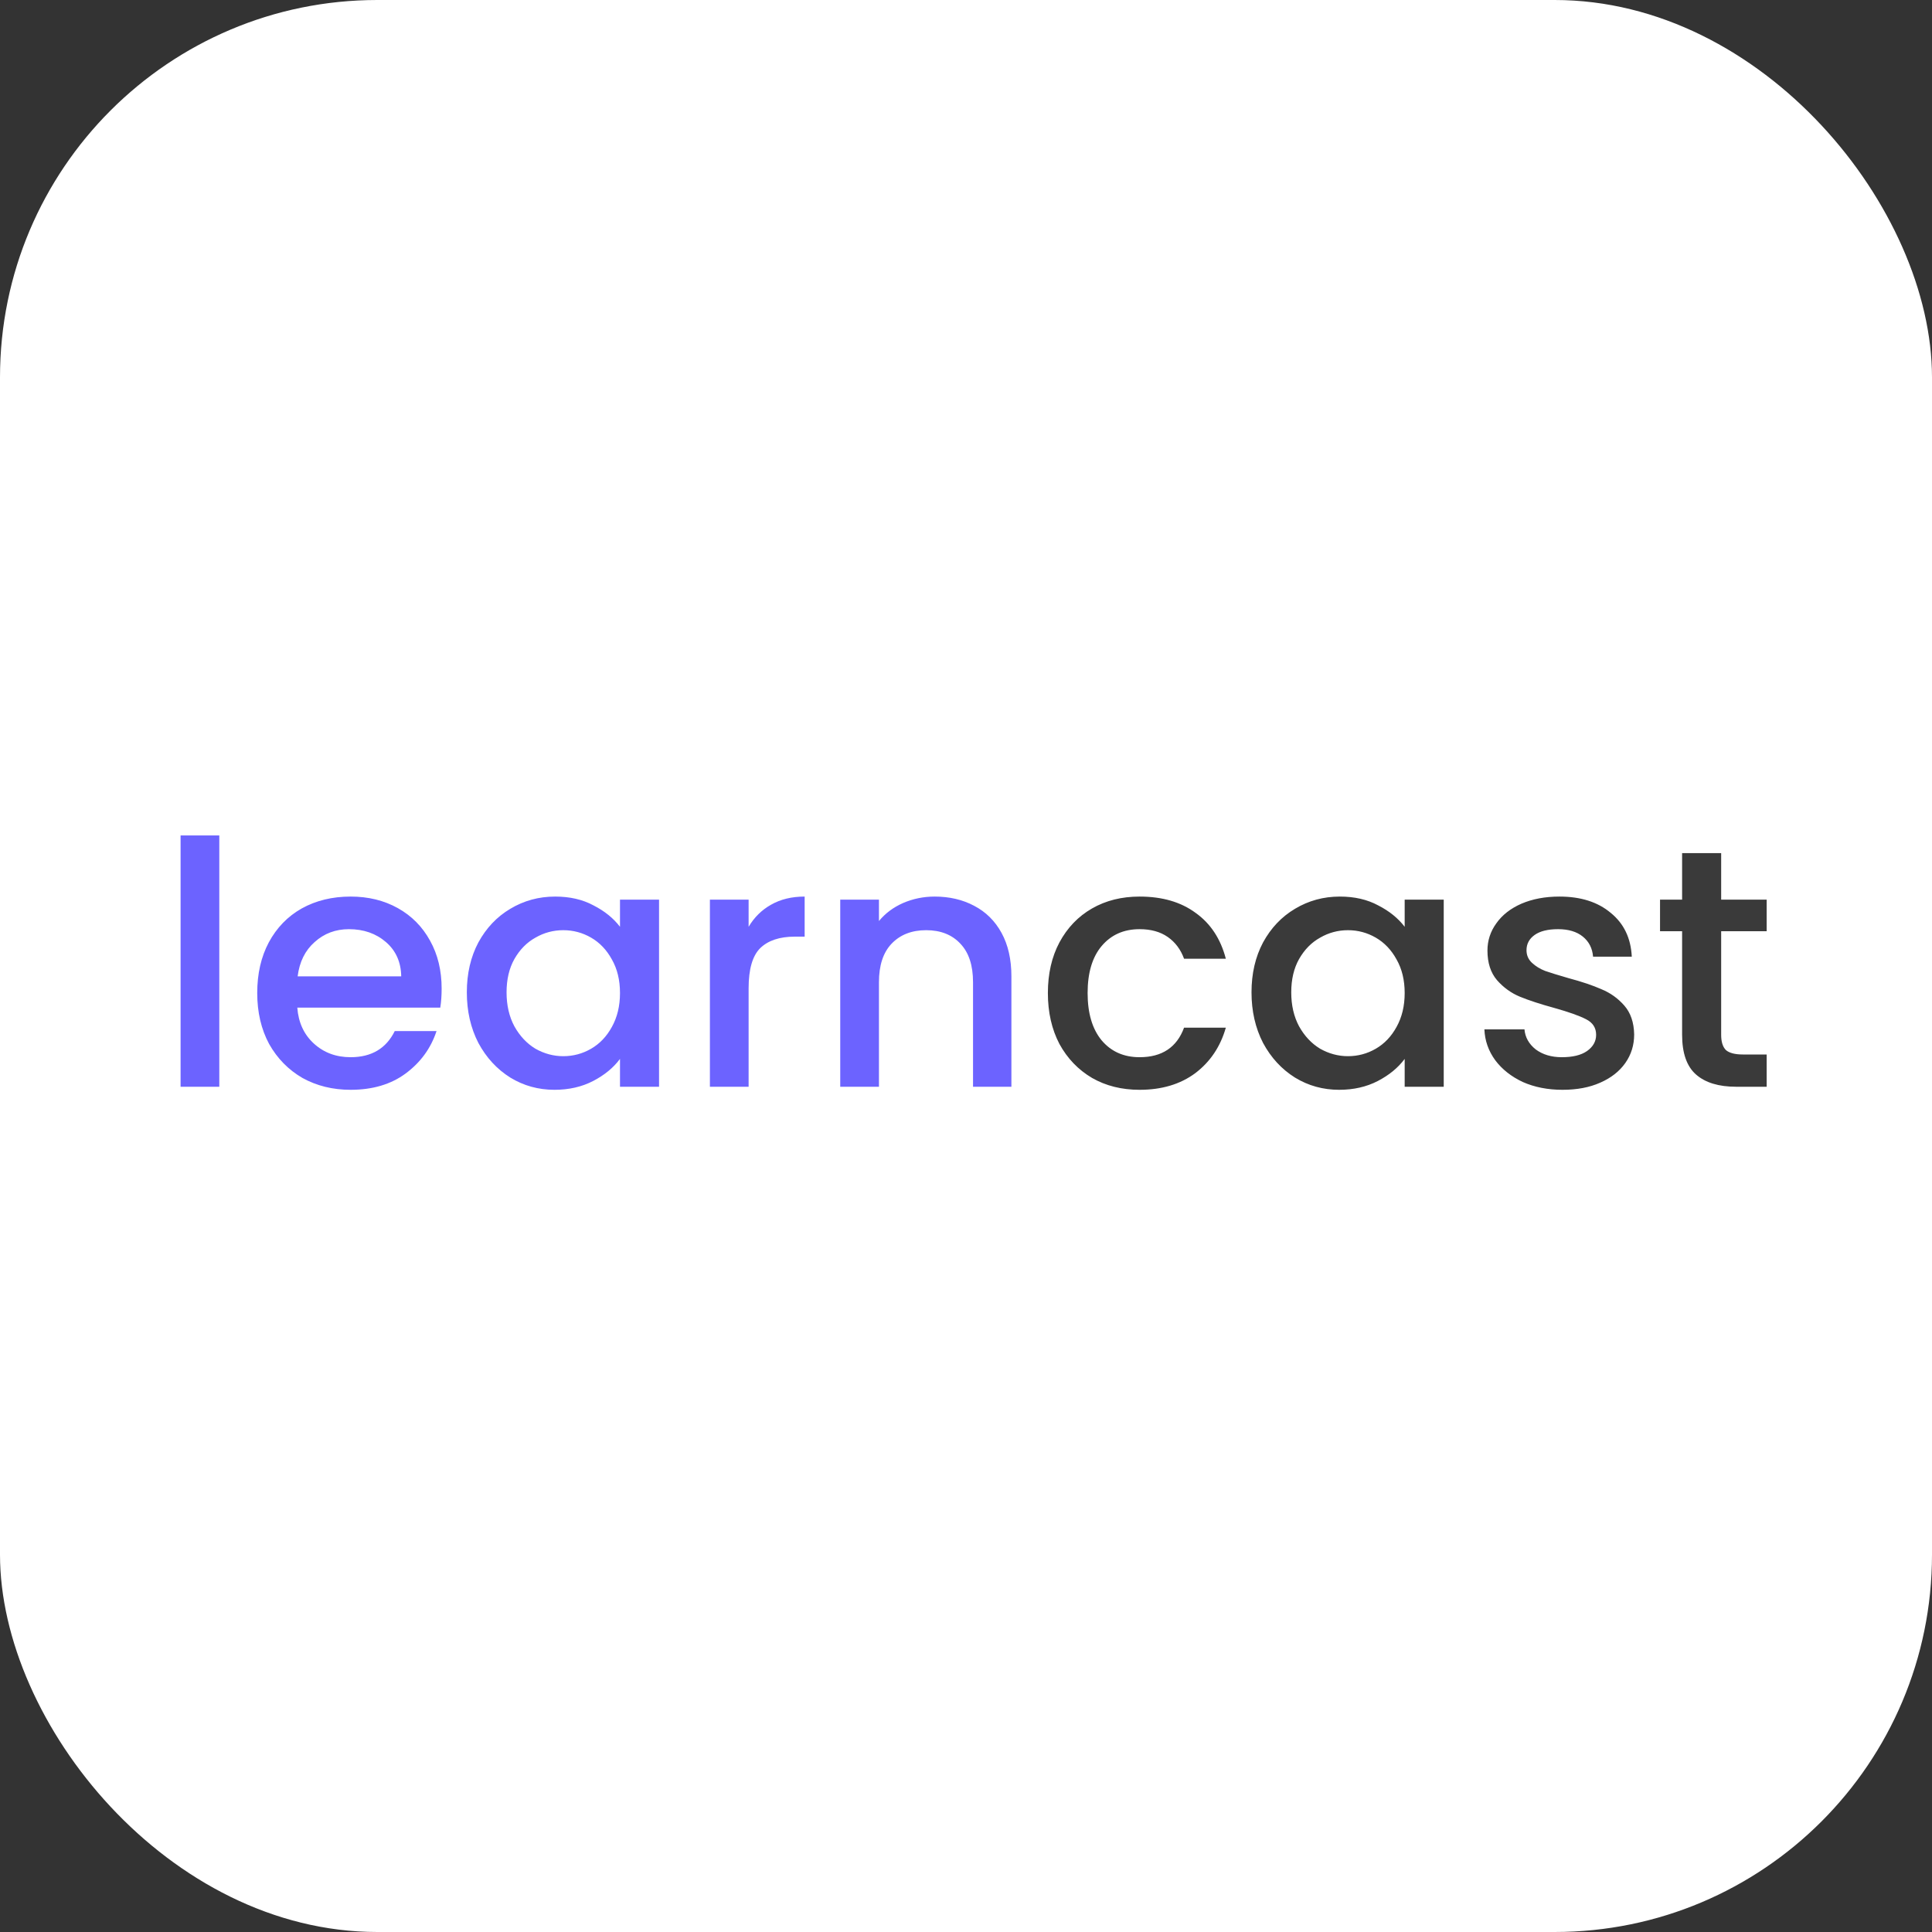 <svg width="512" height="512" viewBox="0 0 512 512" fill="none" xmlns="http://www.w3.org/2000/svg">
<rect x="0" y="0" width="512" height="512" fill="#333333" stroke="none"/>
<rect width="512" height="512" rx="100" fill="white"/>
<path d="M58.117 221.4V288H47.857V221.4H58.117ZM117.038 261.99C117.038 263.85 116.918 265.53 116.678 267.03H78.788C79.088 270.99 80.558 274.17 83.198 276.57C85.838 278.97 89.078 280.17 92.918 280.17C98.438 280.17 102.338 277.86 104.618 273.24H115.688C114.188 277.8 111.458 281.55 107.498 284.49C103.598 287.37 98.738 288.81 92.918 288.81C88.178 288.81 83.918 287.76 80.138 285.66C76.418 283.5 73.478 280.5 71.318 276.66C69.218 272.76 68.168 268.26 68.168 263.16C68.168 258.06 69.188 253.59 71.228 249.75C73.328 245.85 76.238 242.85 79.958 240.75C83.738 238.65 88.058 237.6 92.918 237.6C97.598 237.6 101.768 238.62 105.428 240.66C109.088 242.7 111.938 245.58 113.978 249.3C116.018 252.96 117.038 257.19 117.038 261.99ZM106.328 258.75C106.268 254.97 104.918 251.94 102.278 249.66C99.638 247.38 96.368 246.24 92.468 246.24C88.928 246.24 85.898 247.38 83.378 249.66C80.858 251.88 79.358 254.91 78.878 258.75H106.328ZM123.715 262.98C123.715 258 124.735 253.59 126.775 249.75C128.875 245.91 131.695 242.94 135.235 240.84C138.835 238.68 142.795 237.6 147.115 237.6C151.015 237.6 154.405 238.38 157.285 239.94C160.225 241.44 162.565 243.33 164.305 245.61V238.41H174.655V288H164.305V280.62C162.565 282.96 160.195 284.91 157.195 286.47C154.195 288.03 150.775 288.81 146.935 288.81C142.675 288.81 138.775 287.73 135.235 285.57C131.695 283.35 128.875 280.29 126.775 276.39C124.735 272.43 123.715 267.96 123.715 262.98ZM164.305 263.16C164.305 259.74 163.585 256.77 162.145 254.25C160.765 251.73 158.935 249.81 156.655 248.49C154.375 247.17 151.915 246.51 149.275 246.51C146.635 246.51 144.175 247.17 141.895 248.49C139.615 249.75 137.755 251.64 136.315 254.16C134.935 256.62 134.245 259.56 134.245 262.98C134.245 266.4 134.935 269.4 136.315 271.98C137.755 274.56 139.615 276.54 141.895 277.92C144.235 279.24 146.695 279.9 149.275 279.9C151.915 279.9 154.375 279.24 156.655 277.92C158.935 276.6 160.765 274.68 162.145 272.16C163.585 269.58 164.305 266.58 164.305 263.16ZM198.391 245.61C199.891 243.09 201.871 241.14 204.331 239.76C206.851 238.32 209.821 237.6 213.241 237.6V248.22H210.631C206.611 248.22 203.551 249.24 201.451 251.28C199.411 253.32 198.391 256.86 198.391 261.9V288H188.131V238.41H198.391V245.61ZM247.692 237.6C251.592 237.6 255.072 238.41 258.132 240.03C261.252 241.65 263.682 244.05 265.422 247.23C267.162 250.41 268.032 254.25 268.032 258.75V288H257.862V260.28C257.862 255.84 256.752 252.45 254.532 250.11C252.312 247.71 249.282 246.51 245.442 246.51C241.602 246.51 238.542 247.71 236.262 250.11C234.042 252.45 232.932 255.84 232.932 260.28V288H222.672V238.41H232.932V244.08C234.612 242.04 236.742 240.45 239.322 239.31C241.962 238.17 244.752 237.6 247.692 237.6Z" fill="#6C63FF"/>
<path d="M277.699 263.16C277.699 258.06 278.719 253.59 280.759 249.75C282.859 245.85 285.739 242.85 289.399 240.75C293.059 238.65 297.259 237.6 301.999 237.6C307.999 237.6 312.949 239.04 316.849 241.92C320.809 244.74 323.479 248.79 324.859 254.07H313.789C312.889 251.61 311.449 249.69 309.469 248.31C307.489 246.93 304.999 246.24 301.999 246.24C297.799 246.24 294.439 247.74 291.919 250.74C289.459 253.68 288.229 257.82 288.229 263.16C288.229 268.5 289.459 272.67 291.919 275.67C294.439 278.67 297.799 280.17 301.999 280.17C307.939 280.17 311.869 277.56 313.789 272.34H324.859C323.419 277.38 320.719 281.4 316.759 284.4C312.799 287.34 307.879 288.81 301.999 288.81C297.259 288.81 293.059 287.76 289.399 285.66C285.739 283.5 282.859 280.5 280.759 276.66C278.719 272.76 277.699 268.26 277.699 263.16ZM331.664 262.98C331.664 258 332.684 253.59 334.724 249.75C336.824 245.91 339.644 242.94 343.184 240.84C346.784 238.68 350.744 237.6 355.064 237.6C358.964 237.6 362.354 238.38 365.234 239.94C368.174 241.44 370.514 243.33 372.254 245.61V238.41H382.604V288H372.254V280.62C370.514 282.96 368.144 284.91 365.144 286.47C362.144 288.03 358.724 288.81 354.884 288.81C350.624 288.81 346.724 287.73 343.184 285.57C339.644 283.35 336.824 280.29 334.724 276.39C332.684 272.43 331.664 267.96 331.664 262.98ZM372.254 263.16C372.254 259.74 371.534 256.77 370.094 254.25C368.714 251.73 366.884 249.81 364.604 248.49C362.324 247.17 359.864 246.51 357.224 246.51C354.584 246.51 352.124 247.17 349.844 248.49C347.564 249.75 345.704 251.64 344.264 254.16C342.884 256.62 342.194 259.56 342.194 262.98C342.194 266.4 342.884 269.4 344.264 271.98C345.704 274.56 347.564 276.54 349.844 277.92C352.184 279.24 354.644 279.9 357.224 279.9C359.864 279.9 362.324 279.24 364.604 277.92C366.884 276.6 368.714 274.68 370.094 272.16C371.534 269.58 372.254 266.58 372.254 263.16ZM414.08 288.81C410.18 288.81 406.67 288.12 403.55 286.74C400.49 285.3 398.06 283.38 396.26 280.98C394.46 278.52 393.5 275.79 393.38 272.79H404C404.18 274.89 405.17 276.66 406.97 278.1C408.83 279.48 411.14 280.17 413.9 280.17C416.78 280.17 419 279.63 420.56 278.55C422.18 277.41 422.99 275.97 422.99 274.23C422.99 272.37 422.09 270.99 420.29 270.09C418.55 269.19 415.76 268.2 411.92 267.12C408.2 266.1 405.17 265.11 402.83 264.15C400.49 263.19 398.45 261.72 396.71 259.74C395.03 257.76 394.19 255.15 394.19 251.91C394.19 249.27 394.97 246.87 396.53 244.71C398.09 242.49 400.31 240.75 403.19 239.49C406.13 238.23 409.49 237.6 413.27 237.6C418.91 237.6 423.44 239.04 426.86 241.92C430.34 244.74 432.2 248.61 432.44 253.53H422.18C422 251.31 421.1 249.54 419.48 248.22C417.86 246.9 415.67 246.24 412.91 246.24C410.21 246.24 408.14 246.75 406.7 247.77C405.26 248.79 404.54 250.14 404.54 251.82C404.54 253.14 405.02 254.25 405.98 255.15C406.94 256.05 408.11 256.77 409.49 257.31C410.87 257.79 412.91 258.42 415.61 259.2C419.21 260.16 422.15 261.15 424.43 262.17C426.77 263.13 428.78 264.57 430.46 266.49C432.14 268.41 433.01 270.96 433.07 274.14C433.07 276.96 432.29 279.48 430.73 281.7C429.17 283.92 426.95 285.66 424.07 286.92C421.25 288.18 417.92 288.81 414.08 288.81ZM456.126 246.78V274.23C456.126 276.09 456.546 277.44 457.386 278.28C458.286 279.06 459.786 279.45 461.886 279.45H468.186V288H460.086C455.466 288 451.926 286.92 449.466 284.76C447.006 282.6 445.776 279.09 445.776 274.23V246.78H439.926V238.41H445.776V226.08H456.126V238.41H468.186V246.78H456.126Z" fill="#3A3A3A"/>
</svg>
